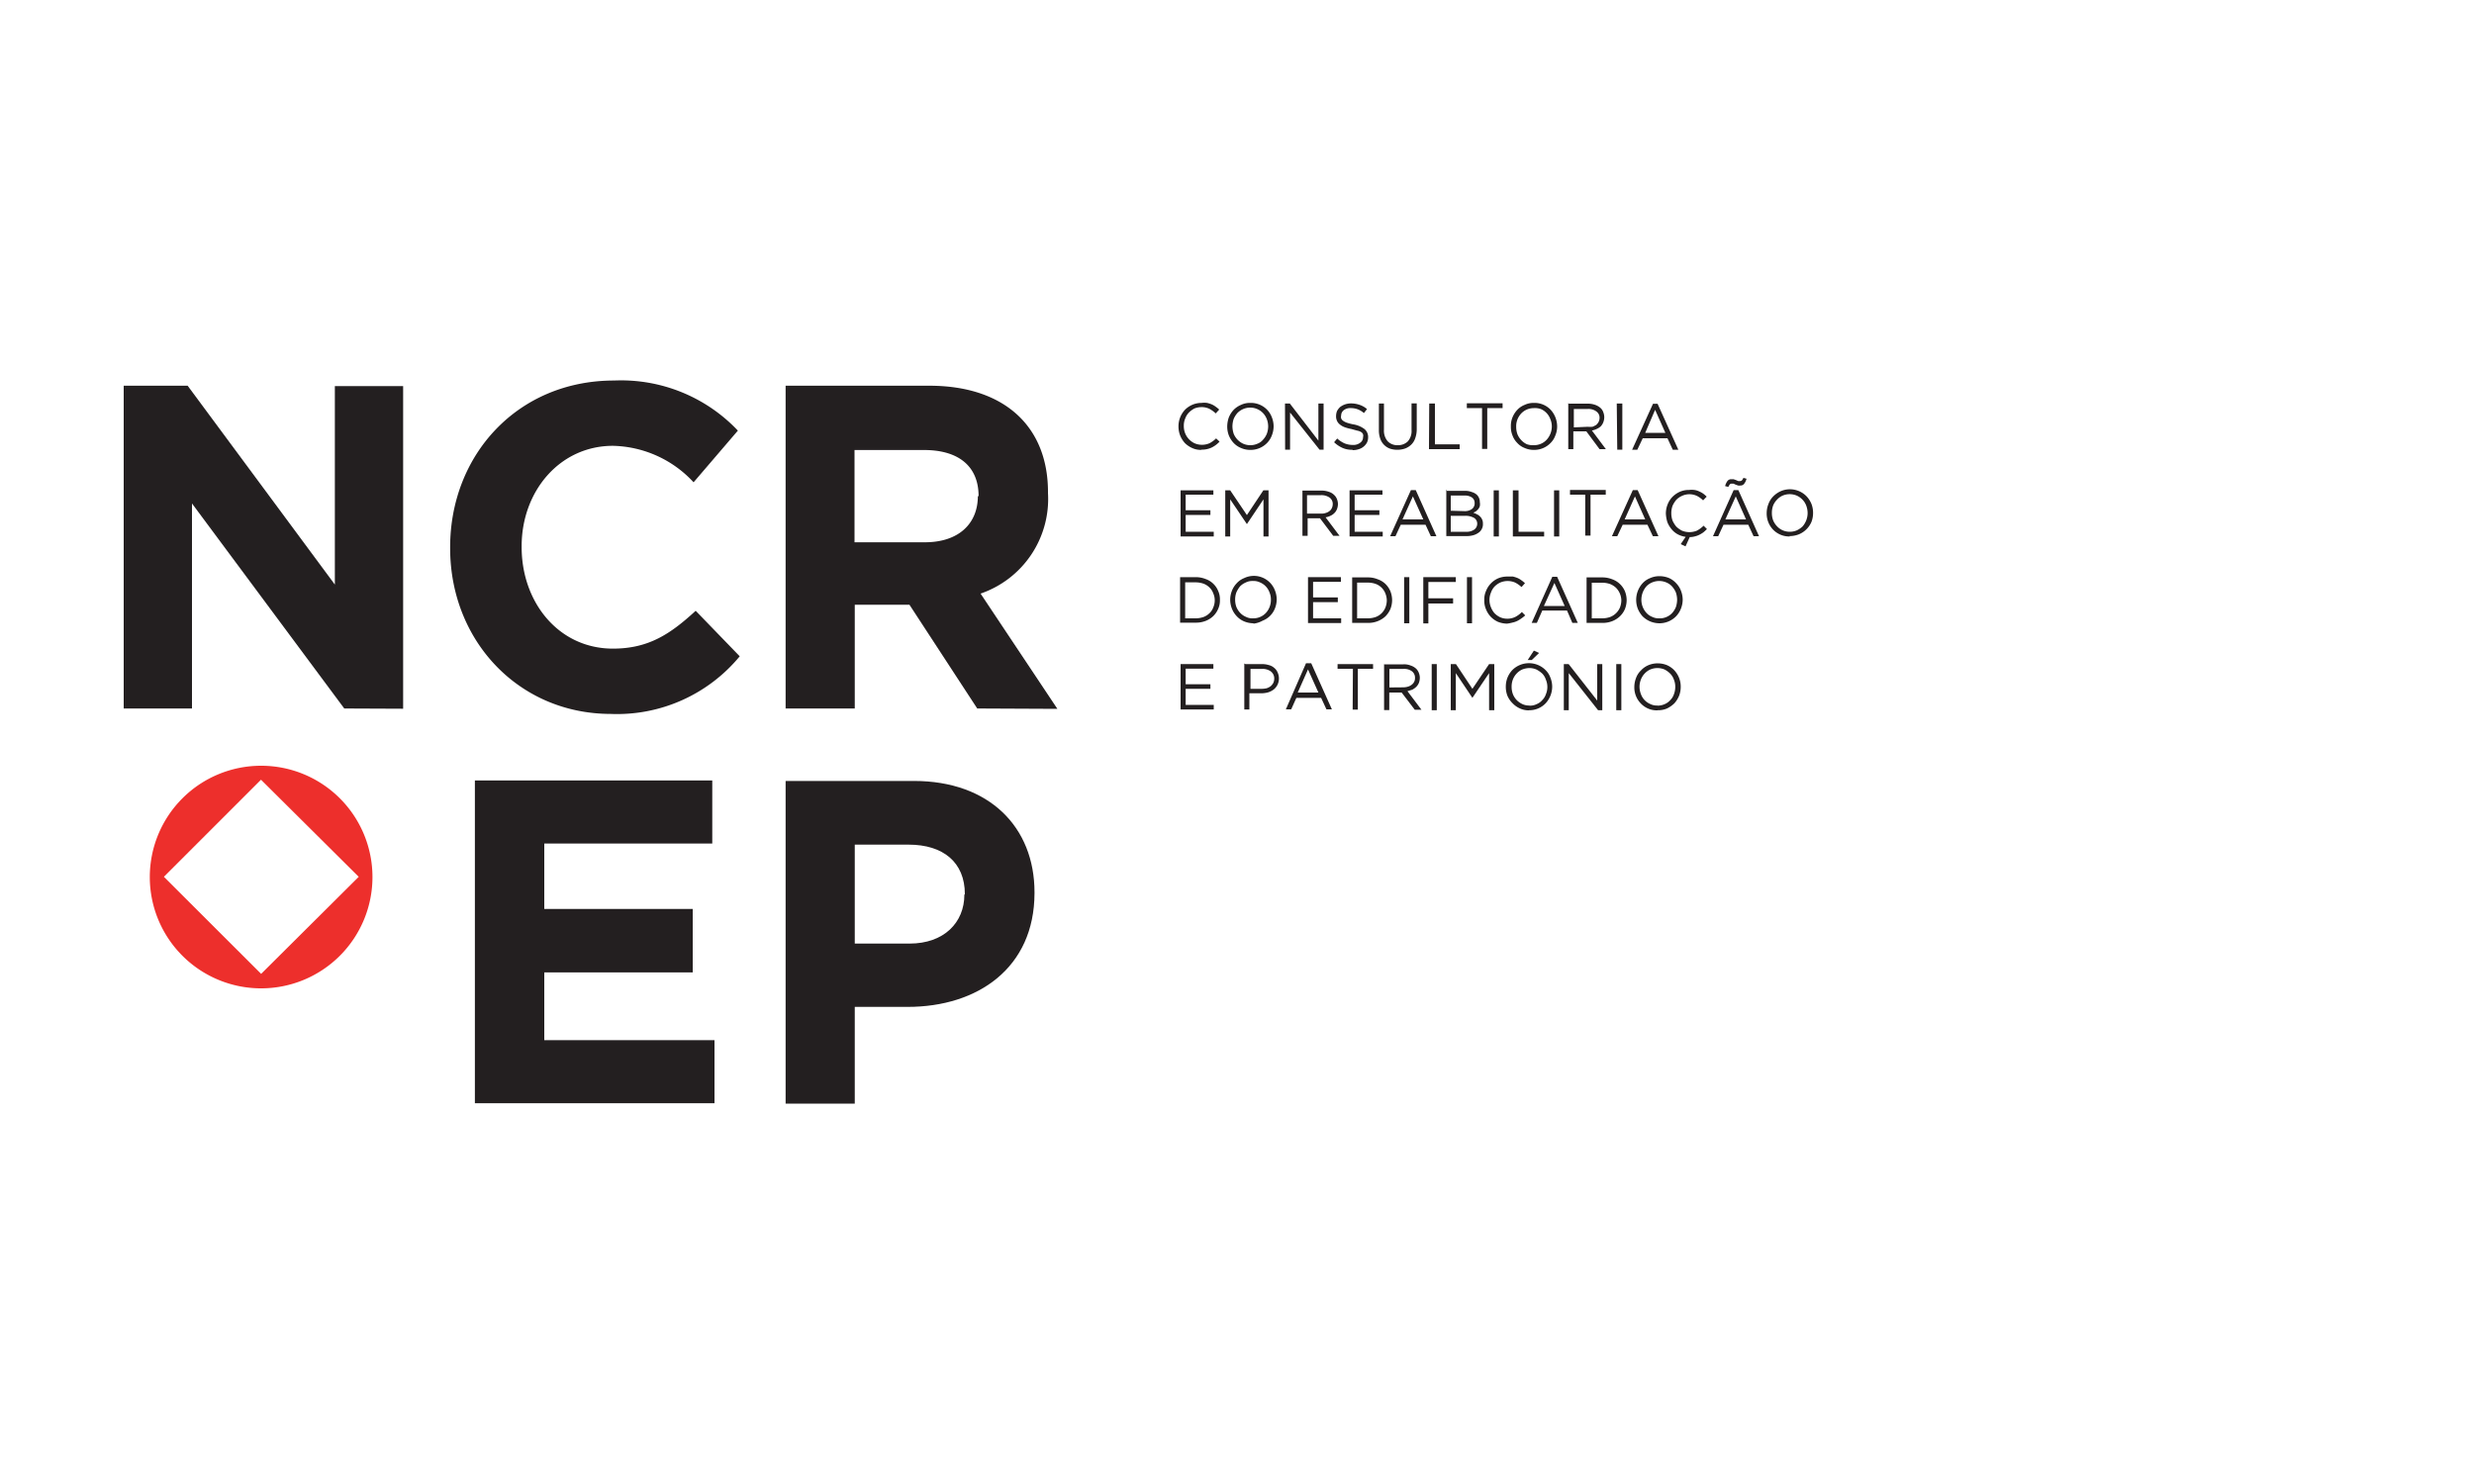 <svg id="Layer_1" data-name="Layer 1" xmlns="http://www.w3.org/2000/svg" viewBox="0 0 200 120"><defs><style>.cls-1{fill:#ed2f2c;}.cls-2,.cls-3{fill:#231f20;}.cls-3{fill-rule:evenodd;}</style></defs><g id="g10"><g id="g12"><path id="path14" class="cls-1" d="M21.11,61.92a9,9,0,1,0,9,9h0A9,9,0,0,0,21.11,61.92Zm0,16.83L13.25,70.9l7.85-7.85L29,70.9Z"/><path id="path16" class="cls-2" d="M27.83,57.29,15.52,40.71V57.29H10V31.19h5.17L27.07,47.27V31.22h5.52V57.31Z"/><path id="path18" class="cls-2" d="M49.39,57.73c-7.46,0-13-5.92-13-13.4v-.08c0-7.46,5.45-13.48,13.26-13.48a13,13,0,0,1,10,4.05L56.07,39a9.13,9.13,0,0,0-6.52-2.95c-4.29,0-7.38,3.66-7.38,8.12v.07c0,4.48,3,8.21,7.38,8.21,2.9,0,4.66-1.2,6.69-3.06l3.56,3.68a12.86,12.86,0,0,1-10.43,4.66Z"/><path id="path20" class="cls-2" d="M79,57.29,73.52,48.9H69.1v8.39H63.51V31.19H75.13c6,0,9.59,3.24,9.59,8.6v.08A8.09,8.09,0,0,1,79.27,48l6.21,9.32Zm.11-17.17c0-2.46-1.67-3.73-4.4-3.73H69.08v7.46h5.69c2.72,0,4.28-1.5,4.28-3.73Z"/><path id="path22" class="cls-2" d="M38.39,89.21V63.11H57.58v5.1H44V73.5h12v5.13H44v5.48H57.76v5.1Z"/><path id="path24" class="cls-2" d="M73.37,81.42H69.1v7.82H63.51V63.15H73.89c6.08,0,9.74,3.73,9.74,9v.07C83.62,78.26,79.05,81.42,73.37,81.42ZM78,72.3c0-2.57-1.75-4-4.54-4H69.1v8h4.43c2.79,0,4.43-1.71,4.43-3.95Z"/><path id="path26" class="cls-3" d="M95.44,53.7h2.65v.37H95.85v1.26h2v.37h-2V57h2.27v.37H95.44Z"/><path id="path28" class="cls-3" d="M102,55.7a1.84,1.84,0,0,0,.41-.05,1.09,1.09,0,0,0,.32-.17,1,1,0,0,0,.2-.25.81.81,0,0,0,.08-.34h0a.71.71,0,0,0-.28-.6,1.13,1.13,0,0,0-.71-.2h-.93V55.7Zm-1.32-2H102a1.87,1.87,0,0,1,.57.08A1,1,0,0,1,103,54a.91.91,0,0,1,.28.37,1.16,1.16,0,0,1,.11.48h0a1.18,1.18,0,0,1-.12.53,1.15,1.15,0,0,1-.31.38,1.53,1.53,0,0,1-.46.23,2.1,2.1,0,0,1-.56.07H101v1.31h-.41V53.65Z"/><path id="path30" class="cls-3" d="M106.58,56l-.84-1.87L104.91,56Zm-1-2.37H106l1.67,3.73h-.44l-.43-.93h-2l-.42.93h-.43Z"/><path id="path32" class="cls-3" d="M109.37,54.08h-1.24V53.7H111v.38h-1.23v3.3h-.42Z"/><path id="path34" class="cls-3" d="M113.44,55.58a1.32,1.32,0,0,0,.39-.06.89.89,0,0,0,.29-.15.65.65,0,0,0,.27-.55h0a.64.64,0,0,0-.25-.54,1.05,1.05,0,0,0-.69-.19h-1.13v1.5Zm-1.54-1.86h1.54a1.4,1.4,0,0,1,.61.1,1.17,1.17,0,0,1,.44.26.93.93,0,0,1,.21.33,1.06,1.06,0,0,1,.08.4h0a1.25,1.25,0,0,1-.08.42,1,1,0,0,1-.21.31,1.44,1.44,0,0,1-.32.23l-.39.12,1.13,1.5h-.54L113.31,56h-1v1.42h-.42V53.65Z"/><path id="path36" class="cls-3" d="M115.74,53.7h.41v3.73h-.41Z"/><path id="path38" class="cls-3" d="M117.28,53.7h.42l1.33,2,1.35-2h.42v3.73h-.42v-3l-1.35,2h0l-1.34-2v3h-.41V53.7Z"/><path id="path40" class="cls-3" d="M124,52.61l.42.19-.59.57h-.33Zm-.36,4.45a1.17,1.17,0,0,0,.58-.12,1.15,1.15,0,0,0,.46-.33,1.2,1.2,0,0,0,.29-.47,1.52,1.52,0,0,0,.12-.59h0a1.52,1.52,0,0,0-.12-.59,1.28,1.28,0,0,0-.29-.49,2.21,2.21,0,0,0-.47-.33,1.43,1.43,0,0,0-.58-.12,1.67,1.67,0,0,0-.58.12,1.45,1.45,0,0,0-.45.33,1.5,1.5,0,0,0-.3.48,1.61,1.61,0,0,0-.1.58h0a1.7,1.7,0,0,0,.1.59,1.5,1.5,0,0,0,.31.49,1.6,1.6,0,0,0,.45.32,1.29,1.29,0,0,0,.58.12Zm0,.38a1.67,1.67,0,0,1-.76-.15,1.84,1.84,0,0,1-.59-.41,1.92,1.92,0,0,1-.43-.62,2,2,0,0,1-.13-.73h0a2,2,0,0,1,.13-.72,2,2,0,0,1,.38-.61,1.9,1.9,0,0,1,2.72,0,1.61,1.61,0,0,1,.38.61,1.91,1.91,0,0,1,.14.71h0a2,2,0,0,1-.52,1.34,1.81,1.81,0,0,1-1.37.57Z"/><path id="path42" class="cls-3" d="M126.42,53.7h.39l2.31,2.95V53.7h.41v3.73h-.34l-2.37-3v3h-.4Z"/><path id="path44" class="cls-3" d="M130.66,53.7h.41v3.73h-.41Z"/><path id="path46" class="cls-3" d="M134,57.06a1.39,1.39,0,0,0,.57-.12,1.26,1.26,0,0,0,.46-.33,1.2,1.2,0,0,0,.29-.47,1.71,1.71,0,0,0,.11-.59h0a1.51,1.51,0,0,0-.11-.59,1.3,1.3,0,0,0-.3-.49,1.87,1.87,0,0,0-.45-.33,1.49,1.49,0,0,0-1.17,0,1.45,1.45,0,0,0-.45.33,1.5,1.5,0,0,0-.3.48,1.62,1.62,0,0,0-.11.58h0a1.71,1.71,0,0,0,.11.59,1.38,1.38,0,0,0,.76.81,1.18,1.18,0,0,0,.59.12Zm0,.38a1.75,1.75,0,0,1-.78-.15,1.8,1.8,0,0,1-.58-.41,1.86,1.86,0,0,1-.52-1.33h0a2.06,2.06,0,0,1,.14-.73,1.56,1.56,0,0,1,.39-.6,1.73,1.73,0,0,1,.58-.42,1.91,1.91,0,0,1,.78-.16,2,2,0,0,1,.76.15,1.87,1.87,0,0,1,.59.42,2,2,0,0,1,.38.61,1.9,1.9,0,0,1,.13.71h0a2,2,0,0,1-.13.73,2.15,2.15,0,0,1-.38.61,2.31,2.31,0,0,1-.6.42,1.8,1.8,0,0,1-.76.14Z"/><path id="path48" class="cls-3" d="M96.67,50a1.94,1.94,0,0,0,.63-.11,1.37,1.37,0,0,0,.48-.31,1.19,1.19,0,0,0,.3-.46,1.43,1.43,0,0,0,.12-.58h0a1.38,1.38,0,0,0-.12-.56,1.22,1.22,0,0,0-.3-.47,1.37,1.37,0,0,0-.48-.31,1.94,1.94,0,0,0-.63-.11h-.86V50ZM95.4,46.67h1.27a2.13,2.13,0,0,1,.79.15,1.65,1.65,0,0,1,.62.38,1.67,1.67,0,0,1,.4.59,1.63,1.63,0,0,1,.14.72h0a1.63,1.63,0,0,1-.14.72,1.81,1.81,0,0,1-.4.59,1.91,1.91,0,0,1-.62.39,2.12,2.12,0,0,1-.79.14H95.4V46.67Z"/><path id="path50" class="cls-3" d="M101.33,50a1.38,1.38,0,0,0,1-.43,1.55,1.55,0,0,0,.41-1.08h0a1.43,1.43,0,0,0-.11-.58,1.38,1.38,0,0,0-.76-.81,1.19,1.19,0,0,0-.58-.12,1.17,1.17,0,0,0-.58.12,1.44,1.44,0,0,0-.46.31,2.22,2.22,0,0,0-.3.49,1.66,1.66,0,0,0-.1.59h0a1.7,1.7,0,0,0,.1.59,1.52,1.52,0,0,0,.31.48,1.32,1.32,0,0,0,.46.32A1.17,1.17,0,0,0,101.33,50Zm0,.4a2,2,0,0,1-.77-.16,1.7,1.7,0,0,1-.58-.41,1.87,1.87,0,0,1-.39-.61,2,2,0,0,1-.14-.73h0a2,2,0,0,1,.14-.72,1.87,1.87,0,0,1,.39-.61,1.61,1.61,0,0,1,.59-.41,1.82,1.82,0,0,1,2.5,1,2,2,0,0,1,.14.72h0a2,2,0,0,1-.14.72,1.74,1.74,0,0,1-1,1A2,2,0,0,1,101.33,50.43Z"/><path id="path52" class="cls-3" d="M105.74,46.67h2.66v.38h-2.25v1.26h2v.38h-2V50h2.27v.38h-2.68Z"/><path id="path54" class="cls-3" d="M110.59,50a1.94,1.94,0,0,0,.63-.11,1.37,1.37,0,0,0,.48-.31,1.41,1.41,0,0,0,.3-.46,1.62,1.62,0,0,0,.11-.58h0A1.55,1.55,0,0,0,112,48a1.35,1.35,0,0,0-.3-.47,1.37,1.37,0,0,0-.48-.31,1.94,1.94,0,0,0-.63-.11h-.88V50Zm-1.28-3.31h1.28a2,2,0,0,1,.78.15,1.69,1.69,0,0,1,.63.38,1.81,1.81,0,0,1,.4.59,2,2,0,0,1,.14.72h0a2,2,0,0,1-.14.72,2,2,0,0,1-.4.59,2,2,0,0,1-.63.39,2.07,2.07,0,0,1-.78.14h-1.28V46.67Z"/><path id="path56" class="cls-3" d="M113.51,46.67h.42V50.4h-.42Z"/><path id="path58" class="cls-3" d="M115.06,46.67h2.63v.39h-2.22v1.32h2v.42h-2v1.61h-.41Z"/><path id="path60" class="cls-3" d="M118.59,46.67H119V50.4h-.41Z"/><path id="path62" class="cls-3" d="M121.83,50.43a2.12,2.12,0,0,1-.74-.15,1.9,1.9,0,0,1-.57-.4,1.87,1.87,0,0,1-.39-.61,1.76,1.76,0,0,1-.14-.75h0a1.67,1.67,0,0,1,.14-.73,1.87,1.87,0,0,1,.39-.61,1.85,1.85,0,0,1,.58-.41,1.93,1.93,0,0,1,.75-.15h.45a2.4,2.4,0,0,1,.38.12,1.5,1.5,0,0,1,.32.19,2.15,2.15,0,0,1,.28.23l-.28.31a2.34,2.34,0,0,0-.51-.36,1.52,1.52,0,0,0-1.22,0,1.6,1.6,0,0,0-.45.32,1.36,1.36,0,0,0-.29.49,1.48,1.48,0,0,0-.12.59h0a1.57,1.57,0,0,0,.12.6,1.66,1.66,0,0,0,.29.48,1.6,1.6,0,0,0,.45.32,1.42,1.42,0,0,0,.57.12,1.46,1.46,0,0,0,.65-.14,2.1,2.1,0,0,0,.54-.4l.27.27A2.44,2.44,0,0,1,123,50a2.39,2.39,0,0,1-.34.21,1.71,1.71,0,0,1-.38.13A3.62,3.62,0,0,1,121.83,50.43Z"/><path id="path64" class="cls-3" d="M126.49,49l-.83-1.86L124.81,49Zm-1-2.36h.39l1.67,3.73h-.44l-.43-1h-2l-.44,1h-.42Z"/><path id="path66" class="cls-3" d="M129.54,50a1.94,1.94,0,0,0,.63-.11,1.42,1.42,0,0,0,.79-.77,1.62,1.62,0,0,0,.11-.58h0a1.49,1.49,0,0,0-.42-1,1.52,1.52,0,0,0-.48-.31,1.94,1.94,0,0,0-.63-.11h-.86V50Zm-1.28-3.31h1.28a2.13,2.13,0,0,1,.79.15,1.73,1.73,0,0,1,.62.38,1.78,1.78,0,0,1,.41.59,2,2,0,0,1,.14.72h0a2,2,0,0,1-.14.72,1.78,1.78,0,0,1-.41.59,1.91,1.91,0,0,1-.62.39,2.12,2.12,0,0,1-.79.14h-1.28V46.67Z"/><path id="path68" class="cls-3" d="M134.14,50a1.28,1.28,0,0,0,.58-.11,1.32,1.32,0,0,0,.46-.32,1.69,1.69,0,0,0,.3-.48,2,2,0,0,0,.1-.6h0a1.91,1.91,0,0,0-.1-.58,1.77,1.77,0,0,0-.31-.49,1.32,1.32,0,0,0-.46-.32,1.46,1.46,0,0,0-1.16,0,1.39,1.39,0,0,0-.45.31,1.65,1.65,0,0,0-.41,1.08h0a1.57,1.57,0,0,0,.41,1.07,1.23,1.23,0,0,0,.46.32,1.17,1.17,0,0,0,.58.12Zm0,.4a2,2,0,0,1-.76-.16,1.94,1.94,0,0,1-.6-.41,2.15,2.15,0,0,1-.38-.61,2,2,0,0,1-.13-.73h0a2,2,0,0,1,.52-1.33,1.65,1.65,0,0,1,.6-.41,1.82,1.82,0,0,1,.76-.16,2.07,2.07,0,0,1,.77.15,1.73,1.73,0,0,1,.58.42,1.77,1.77,0,0,1,.39.61,2,2,0,0,1,.14.72h0a2,2,0,0,1-.14.72,1.91,1.91,0,0,1-.39.62,1.88,1.88,0,0,1-1.36.57Z"/><path id="path70" class="cls-3" d="M95.44,39.65h2.65V40H95.85v1.26h2v.38h-2V43h2.27v.38H95.44Z"/><path id="path72" class="cls-3" d="M99,39.65h.45l1.35,2,1.33-2h.42v3.73h-.41v-3l-1.34,2h0l-1.35-2v3h-.4V39.65Z"/><path id="path74" class="cls-3" d="M106.79,41.53a1,1,0,0,0,.38-.05.85.85,0,0,0,.3-.15.6.6,0,0,0,.19-.23.76.76,0,0,0,.08-.33h0a.63.63,0,0,0-.25-.53,1.14,1.14,0,0,0-.69-.2h-1.14v1.49Zm-1.55-1.86h1.59a1.76,1.76,0,0,1,.6.1,1.05,1.05,0,0,1,.44.27.85.85,0,0,1,.21.32,1.1,1.1,0,0,1,.08.4h0a1.15,1.15,0,0,1-.08.41.85.85,0,0,1-.21.32,1,1,0,0,1-.32.22,1.27,1.27,0,0,1-.39.12l1.13,1.5h-.51l-1.07-1.42h-1v1.42h-.42V39.67Z"/><path id="path76" class="cls-3" d="M109.1,39.65h2.66V40h-2.25v1.26h2v.38h-2V43h2.27v.38H109.1Z"/><path id="path78" class="cls-3" d="M115.06,42l-.84-1.86L113.38,42Zm-1-2.37h.39l1.67,3.73h-.45l-.43-.93h-2l-.43.93h-.43Z"/><path id="path80" class="cls-3" d="M118.51,43a1.07,1.07,0,0,0,.66-.17.58.58,0,0,0,.25-.48h0a.55.55,0,0,0-.25-.47,1.43,1.43,0,0,0-.73-.17h-1.16V43Zm-.15-1.67a1,1,0,0,0,.62-.16.56.56,0,0,0,.23-.49h0a.53.53,0,0,0-.2-.44,1,1,0,0,0-.61-.17h-1.12V41.3Zm-1.49-1.64h1.57a1.49,1.49,0,0,1,.55.1,1,1,0,0,1,.41.23.81.81,0,0,1,.23.59h0a.86.86,0,0,1,0,.32.7.7,0,0,1-.13.24,1.57,1.57,0,0,1-.19.18l-.21.11a1.6,1.6,0,0,1,.3.13.72.72,0,0,1,.25.18.7.7,0,0,1,.17.25.75.75,0,0,1,.06.33h0a.78.78,0,0,1-.09.42.74.74,0,0,1-.27.31,1.35,1.35,0,0,1-.42.2,2,2,0,0,1-.55.07h-1.63V39.58Z"/><path id="path82" class="cls-3" d="M120.75,39.65h.42v3.73h-.42Z"/><path id="path84" class="cls-3" d="M122.3,39.65h.46V43h2.07v.38H122.3Z"/><path id="path86" class="cls-3" d="M125.63,39.65h.42v3.73h-.42Z"/><path id="path88" class="cls-3" d="M128.15,40h-1.23v-.38h2.89V40h-1.23v3.31h-.43Z"/><path id="path90" class="cls-3" d="M133,42l-.83-1.86L131.34,42Zm-1-2.37h.39l1.68,3.73h-.45l-.44-.93h-2l-.44.93h-.43Z"/><path id="path92" class="cls-3" d="M135.87,44l.4-.59a1.91,1.91,0,0,1-.65-.21,1.67,1.67,0,0,1-.5-.42,2.12,2.12,0,0,1-.33-.56,2.78,2.78,0,0,1-.12-.69h0a2,2,0,0,1,.14-.74,1.87,1.87,0,0,1,.39-.61,2,2,0,0,1,.59-.41,1.77,1.77,0,0,1,.75-.15,1.62,1.62,0,0,1,.44,0,1.27,1.27,0,0,1,.39.12,1.87,1.87,0,0,1,.31.17,2.37,2.37,0,0,1,.29.25l-.29.3a2.06,2.06,0,0,0-.5-.36,1.42,1.42,0,0,0-1.21,0,1.47,1.47,0,0,0-.46.32,2.15,2.15,0,0,0-.3.48,1.76,1.76,0,0,0-.1.6h0a1.8,1.8,0,0,0,.1.6,2.15,2.15,0,0,0,.3.48,1.92,1.92,0,0,0,.46.33,1.59,1.59,0,0,0,1.21,0,2.36,2.36,0,0,0,.54-.4l.27.27a3.45,3.45,0,0,1-.28.26,2,2,0,0,1-.31.19,1.66,1.66,0,0,1-.37.14,1.54,1.54,0,0,1-.43.06l-.34.75Z"/><path id="path94" class="cls-3" d="M139.46,39.31a1.13,1.13,0,0,1,.2-.43.38.38,0,0,1,.3-.13h.18l.2.07.18.08h.15a.22.22,0,0,0,.15-.06.82.82,0,0,0,.12-.2l.25.07a1.09,1.09,0,0,1-.2.42.36.36,0,0,1-.3.13.54.54,0,0,1-.18,0l-.2-.07-.17-.08H140a.18.18,0,0,0-.17.07,1.18,1.18,0,0,0-.11.19l-.25-.06ZM141.15,42l-.83-1.86L139.48,42Zm-1-2.37h.38l1.67,3.73h-.44l-.43-.93h-2l-.43.93h-.42Z"/><path id="path96" class="cls-3" d="M144.69,43a1.43,1.43,0,0,0,.58-.12,1.81,1.81,0,0,0,.46-.32,1.72,1.72,0,0,0,.29-.49,1.62,1.62,0,0,0,.11-.58h0a1.73,1.73,0,0,0-.11-.6,1.39,1.39,0,0,0-.3-.48,1.5,1.5,0,0,0-.46-.33,1.46,1.46,0,0,0-1.16,0,1.35,1.35,0,0,0-.45.33,1.48,1.48,0,0,0-.31.47,1.72,1.72,0,0,0-.1.6h0a1.7,1.7,0,0,0,.1.59,1.52,1.52,0,0,0,.31.48,1.39,1.39,0,0,0,.46.33A1.43,1.43,0,0,0,144.69,43Zm0,.38a1.82,1.82,0,0,1-1.36-.56,1.88,1.88,0,0,1-.51-1.33h0a2,2,0,0,1,.14-.73,1.69,1.69,0,0,1,.38-.61,2,2,0,0,1,.59-.42,1.87,1.87,0,0,1,2.12.41,2,2,0,0,1,.39.61,2,2,0,0,1,.13.73h0a2,2,0,0,1-.13.72,1.9,1.9,0,0,1-1,1,2.08,2.08,0,0,1-.78.15Z"/><path id="path98" class="cls-3" d="M97.11,36.38a1.68,1.68,0,0,1-.73-.15,2,2,0,0,1-.59-.4,2.1,2.1,0,0,1-.38-.6,2,2,0,0,1-.14-.75h0a1.95,1.95,0,0,1,.52-1.34,1.88,1.88,0,0,1,1.34-.56,1.69,1.69,0,0,1,.45,0,2.4,2.4,0,0,1,.38.12,1.5,1.5,0,0,1,.32.19,2,2,0,0,1,.28.23l-.28.31a2.29,2.29,0,0,0-.51-.37,1.44,1.44,0,0,0-.65-.14,1.55,1.55,0,0,0-.56.11,1.87,1.87,0,0,0-.45.33,1.38,1.38,0,0,0-.3.49,1.43,1.43,0,0,0-.11.58h0a1.57,1.57,0,0,0,.11.61,1.52,1.52,0,0,0,.75.8,1.52,1.52,0,0,0,1.22,0,2.2,2.2,0,0,0,.53-.39l.28.26a2.15,2.15,0,0,1-.64.48,1.86,1.86,0,0,1-.84.17Z"/><path id="path100" class="cls-3" d="M101.08,36a1.42,1.42,0,0,0,.57-.12,1.09,1.09,0,0,0,.46-.33,1.57,1.57,0,0,0,.3-.47,1.77,1.77,0,0,0,.11-.6h0a1.71,1.71,0,0,0-.11-.59,1.5,1.5,0,0,0-.3-.48,1.43,1.43,0,0,0-.47-.33,1.39,1.39,0,0,0-.57-.12,1.43,1.43,0,0,0-.58.12,1.47,1.47,0,0,0-.46.32,1.84,1.84,0,0,0-.3.48,2,2,0,0,0-.1.59h0a2,2,0,0,0,.1.6,1.52,1.52,0,0,0,.31.48,1.5,1.5,0,0,0,.46.33A1.43,1.43,0,0,0,101.08,36Zm0,.38a1.83,1.83,0,0,1-.77-.16,1.7,1.7,0,0,1-.59-.41,2,2,0,0,1-.38-.6,2,2,0,0,1-.13-.73h0a2.29,2.29,0,0,1,.13-.73,2,2,0,0,1,.38-.6,1.83,1.83,0,0,1,.6-.41,1.68,1.68,0,0,1,.76-.16,1.82,1.82,0,0,1,1.37.57,1.77,1.77,0,0,1,.37.6,2,2,0,0,1,.14.72h0a2,2,0,0,1-.14.73,1.75,1.75,0,0,1-.38.61A1.85,1.85,0,0,1,101.08,36.38Z"/><path id="path102" class="cls-3" d="M103.88,32.63h.39l2.31,3v-3H107v3.73h-.33l-2.38-3v3h-.4Z"/><path id="path104" class="cls-3" d="M109.34,36.37a1.88,1.88,0,0,1-.81-.15,2.4,2.4,0,0,1-.68-.46l.25-.3a2.33,2.33,0,0,0,.59.39,1.79,1.79,0,0,0,.68.13.9.9,0,0,0,.59-.18.53.53,0,0,0,.23-.45h0a.45.45,0,0,0,0-.23.38.38,0,0,0-.15-.18.93.93,0,0,0-.33-.12l-.47-.13a3.44,3.44,0,0,1-.55-.15,1.3,1.3,0,0,1-.38-.22.76.76,0,0,1-.23-.3.85.85,0,0,1-.07-.39h0a1.1,1.1,0,0,1,.08-.4,1.31,1.31,0,0,1,.25-.32,1.47,1.47,0,0,1,.39-.21,1.56,1.56,0,0,1,.48-.08,2.16,2.16,0,0,1,.71.12,1.75,1.75,0,0,1,.59.34l-.25.32a1.71,1.71,0,0,0-.52-.31,1.61,1.61,0,0,0-.54-.09.84.84,0,0,0-.57.17.54.54,0,0,0-.21.42h0a.49.49,0,0,0,0,.24.45.45,0,0,0,.15.19,1.14,1.14,0,0,0,.31.16,3.92,3.92,0,0,0,.49.13,2.07,2.07,0,0,1,.93.38.83.83,0,0,1,.3.67h0a1,1,0,0,1-.09.42,1.09,1.09,0,0,1-.27.33,1.06,1.06,0,0,1-.39.21,1.51,1.51,0,0,1-.51.08Z"/><path id="path106" class="cls-3" d="M113,36.37a1.92,1.92,0,0,1-.63-.09,1.3,1.3,0,0,1-.79-.81,2,2,0,0,1-.11-.69V32.63h.41v2.12a1.31,1.31,0,0,0,.3.93A1.08,1.08,0,0,0,113,36a1.12,1.12,0,0,0,.81-.31,1.26,1.26,0,0,0,.3-.93V32.62h.42v2.1a2.16,2.16,0,0,1-.12.71,1.28,1.28,0,0,1-.31.51,1.43,1.43,0,0,1-.49.32A1.88,1.88,0,0,1,113,36.37Z"/><path id="path108" class="cls-3" d="M115.54,32.63H116v3.3H118v.39h-2.48Z"/><path id="path110" class="cls-3" d="M119.81,33h-1.23v-.39h2.89V33h-1.24v3.3h-.42Z"/><path id="path112" class="cls-3" d="M124,36a1.43,1.43,0,0,0,.58-.12,1.35,1.35,0,0,0,.46-.33,1.6,1.6,0,0,0,.41-1.07h0a1.52,1.52,0,0,0-.12-.59,1.41,1.41,0,0,0-.76-.81A1.43,1.43,0,0,0,124,33a1.47,1.47,0,0,0-.58.12,1.42,1.42,0,0,0-.45.32,1.61,1.61,0,0,0-.3.48,1.5,1.5,0,0,0-.1.59h0a1.76,1.76,0,0,0,.1.6,1.52,1.52,0,0,0,.31.48,1.45,1.45,0,0,0,.45.33A1.47,1.47,0,0,0,124,36Zm0,.38a1.82,1.82,0,0,1-.76-.16,1.53,1.53,0,0,1-.59-.41,1.65,1.65,0,0,1-.38-.6,1.82,1.82,0,0,1-.13-.73h0a1.82,1.82,0,0,1,.13-.73,2,2,0,0,1,.38-.6,1.65,1.65,0,0,1,.6-.41,1.68,1.68,0,0,1,.76-.16,1.8,1.8,0,0,1,1.36.57,2,2,0,0,1,.51,1.32h0a1.83,1.83,0,0,1-.14.73,1.61,1.61,0,0,1-.38.61,1.84,1.84,0,0,1-1.36.57Z"/><path id="path114" class="cls-3" d="M128.35,34.51a2.54,2.54,0,0,0,.39,0,2.1,2.1,0,0,0,.3-.15.88.88,0,0,0,.19-.24.72.72,0,0,0,.08-.32h0a.61.61,0,0,0-.26-.53,1.06,1.06,0,0,0-.69-.2h-1.13v1.49Zm-1.53-1.87h1.53a1.77,1.77,0,0,1,.61.1,1.29,1.29,0,0,1,.45.27.83.83,0,0,1,.2.32,1.14,1.14,0,0,1,.08.4h0a1.16,1.16,0,0,1-.08.42,1,1,0,0,1-.2.32,1.11,1.11,0,0,1-.32.21,1.44,1.44,0,0,1-.4.13l1.13,1.51h-.51l-1.07-1.44h-1.05v1.44h-.41V32.59Z"/><path id="path116" class="cls-3" d="M130.7,32.63h.45v3.73h-.41Z"/><path id="path118" class="cls-3" d="M134.63,35l-.83-1.86L133,35Zm-1-2.35H134l1.68,3.72h-.45l-.43-.93h-2l-.44.93h-.42Z"/></g></g></svg>